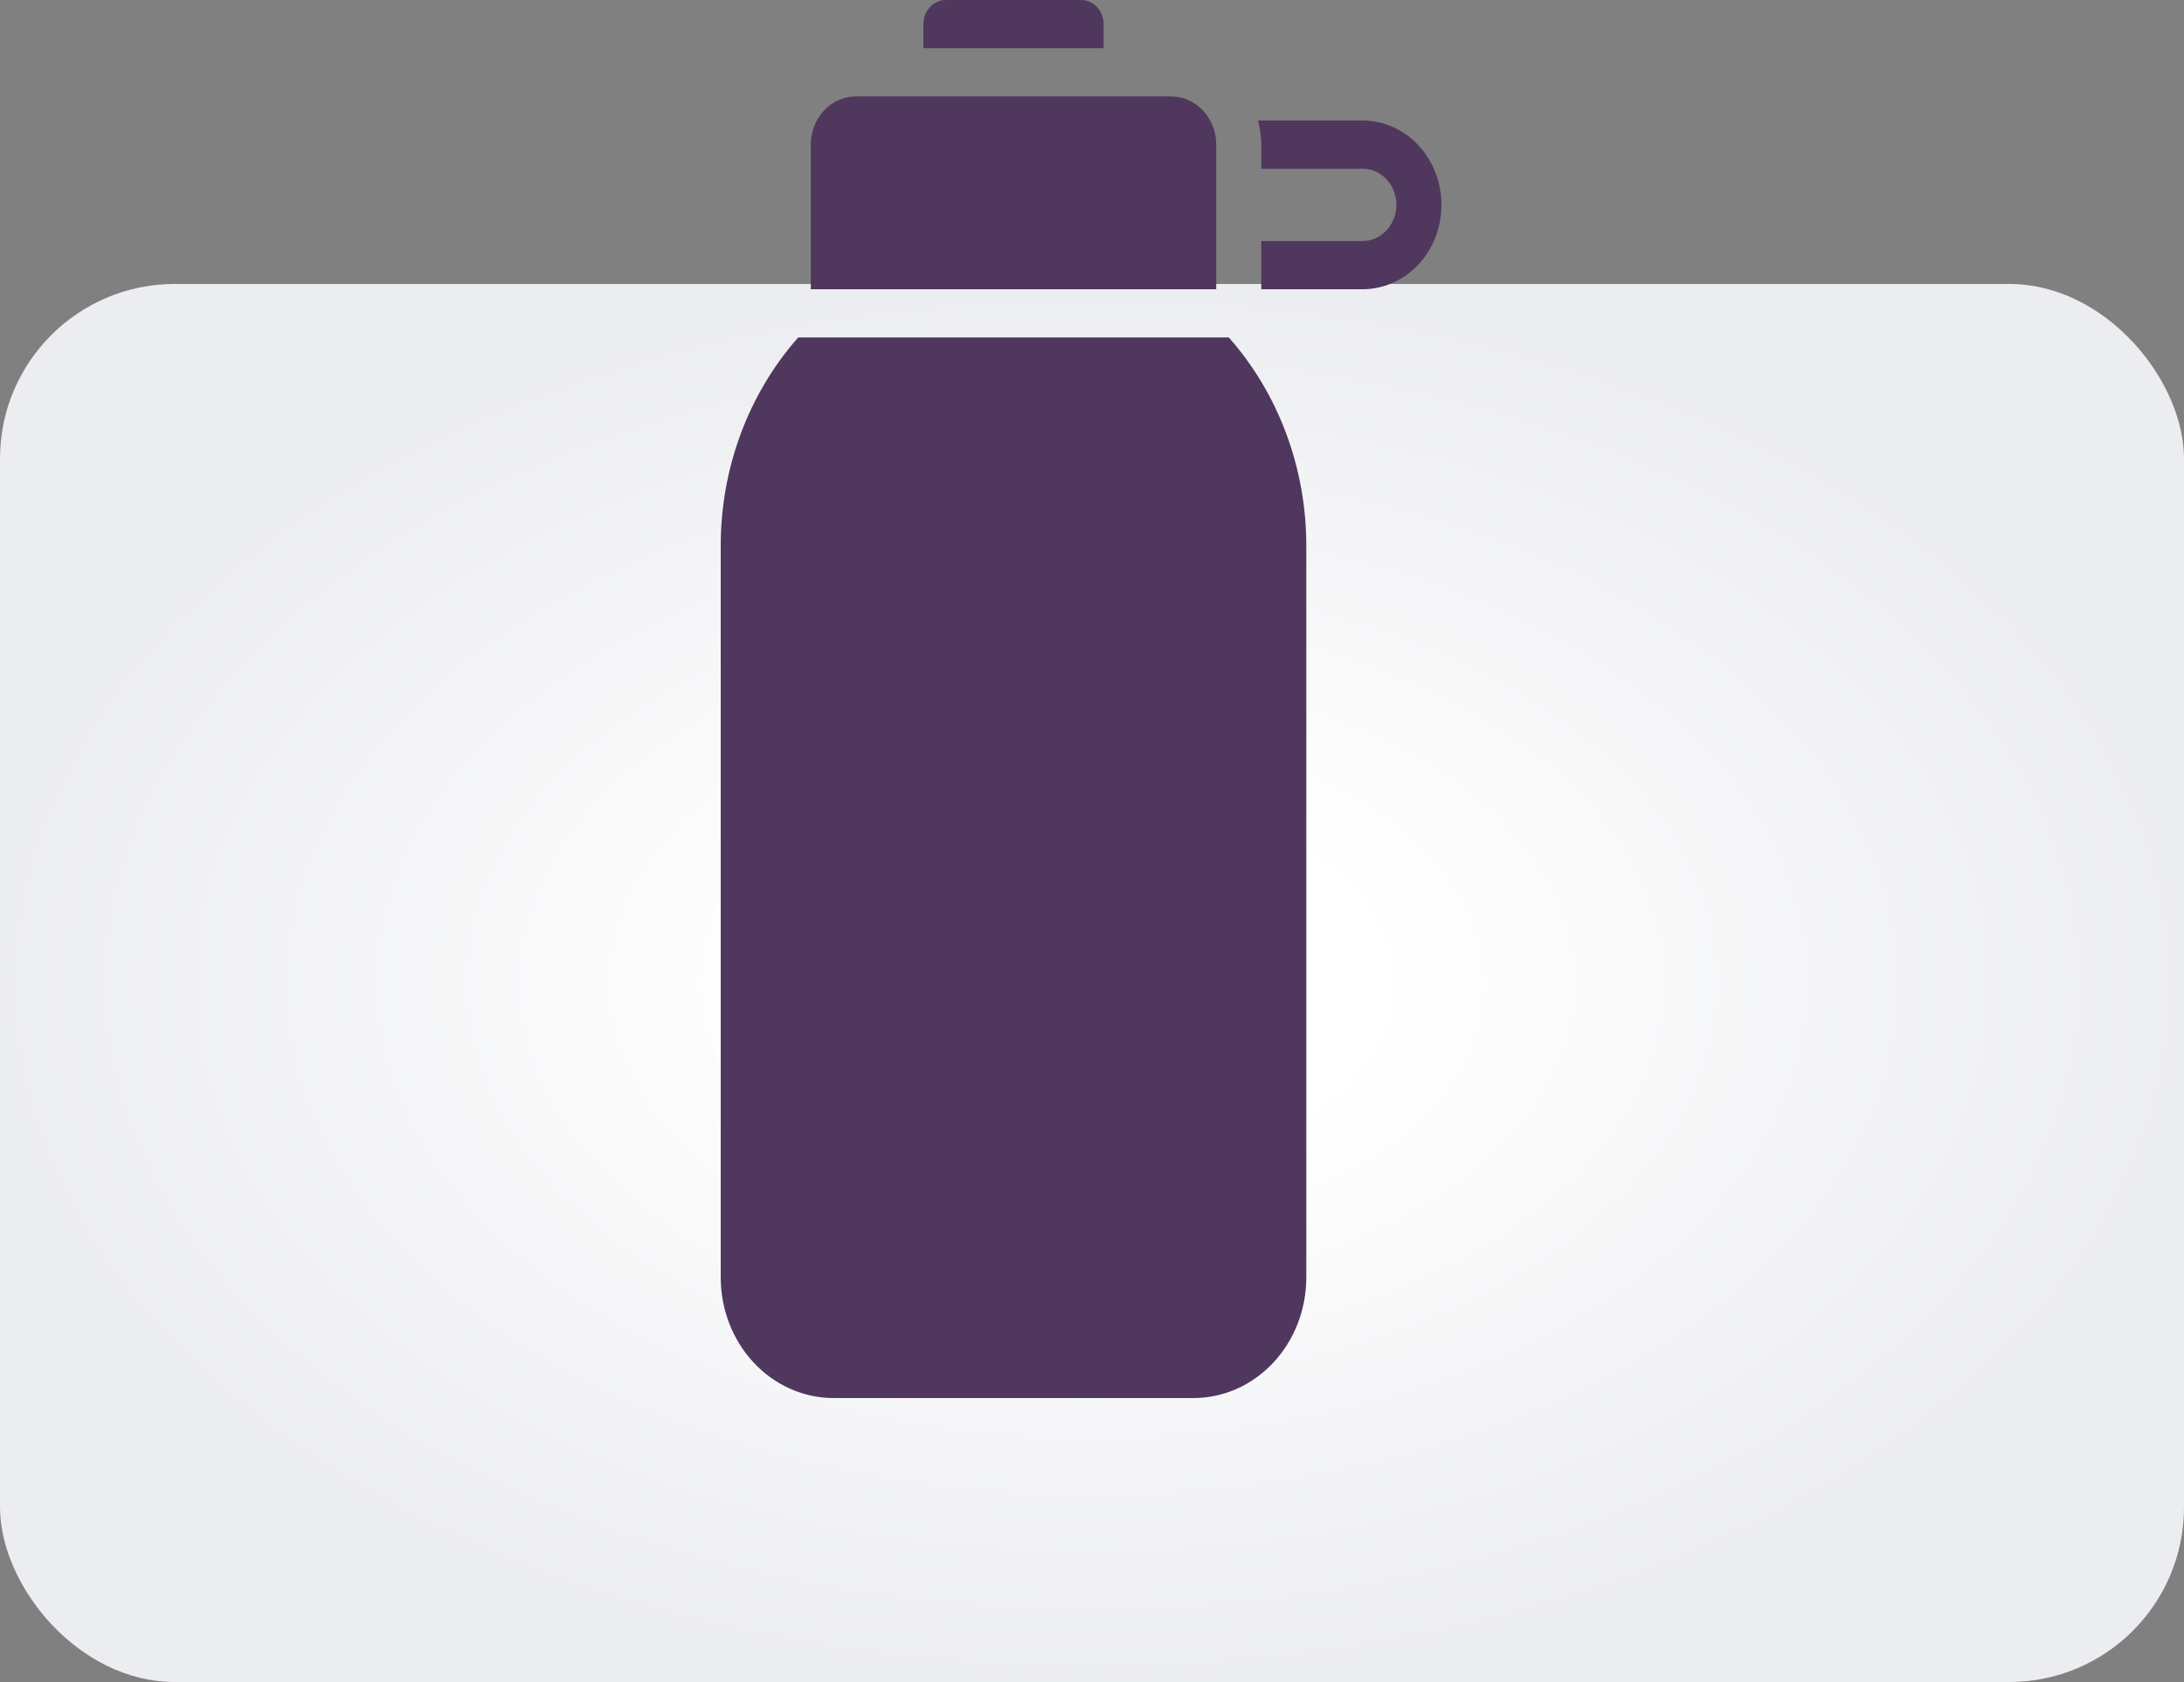 <?xml version="1.0" encoding="UTF-8"?> <svg xmlns="http://www.w3.org/2000/svg" width="100" height="77" viewBox="0 0 100 77" fill="none"><rect x="0" y="0" width="100" height="77" fill="#808080" stroke="none"/> <rect y="13" width="100" height="64" rx="8" fill="url(#paint0_radial_534_112)"></rect> <path d="M55.688 6.621C55.688 6.035 55.47 5.474 55.083 5.06C54.697 4.646 54.172 4.414 53.625 4.414H39.188C38.641 4.414 38.116 4.646 37.729 5.06C37.342 5.474 37.125 6.035 37.125 6.621V13.241H55.688V6.621ZM50.531 1.103C50.531 0.811 50.423 0.53 50.229 0.323C50.036 0.116 49.773 0 49.5 0H43.312C43.039 0 42.777 0.116 42.583 0.323C42.39 0.53 42.281 0.811 42.281 1.103V2.207H50.531V1.103ZM36.548 15.448C34.265 18.028 32.995 21.448 33 25.001V58.483C33.002 59.946 33.545 61.348 34.512 62.382C35.479 63.416 36.789 63.998 38.156 64H54.656C56.023 63.998 57.334 63.416 58.3 62.382C59.267 61.348 59.811 59.946 59.812 58.483V25.001C59.818 21.448 58.548 18.028 56.264 15.448H36.548ZM62.391 5.517H57.604C57.696 5.877 57.746 6.248 57.75 6.621V7.724H62.391C62.801 7.724 63.194 7.899 63.484 8.209C63.775 8.519 63.938 8.94 63.938 9.379C63.938 9.818 63.775 10.239 63.484 10.55C63.194 10.86 62.801 11.034 62.391 11.034H57.75V13.241H62.391C63.348 13.241 64.266 12.835 64.943 12.11C65.62 11.386 66 10.404 66 9.379C66 8.355 65.62 7.373 64.943 6.648C64.266 5.924 63.348 5.517 62.391 5.517Z" fill="#4F375D"></path> <defs> <radialGradient id="paint0_radial_534_112" cx="0" cy="0" r="1" gradientUnits="userSpaceOnUse" gradientTransform="translate(50 45) rotate(90) scale(32 50)"> <stop offset="0.254" stop-color="white"></stop> <stop offset="1" stop-color="#ECEDF0"></stop> </radialGradient> </defs> </svg> 